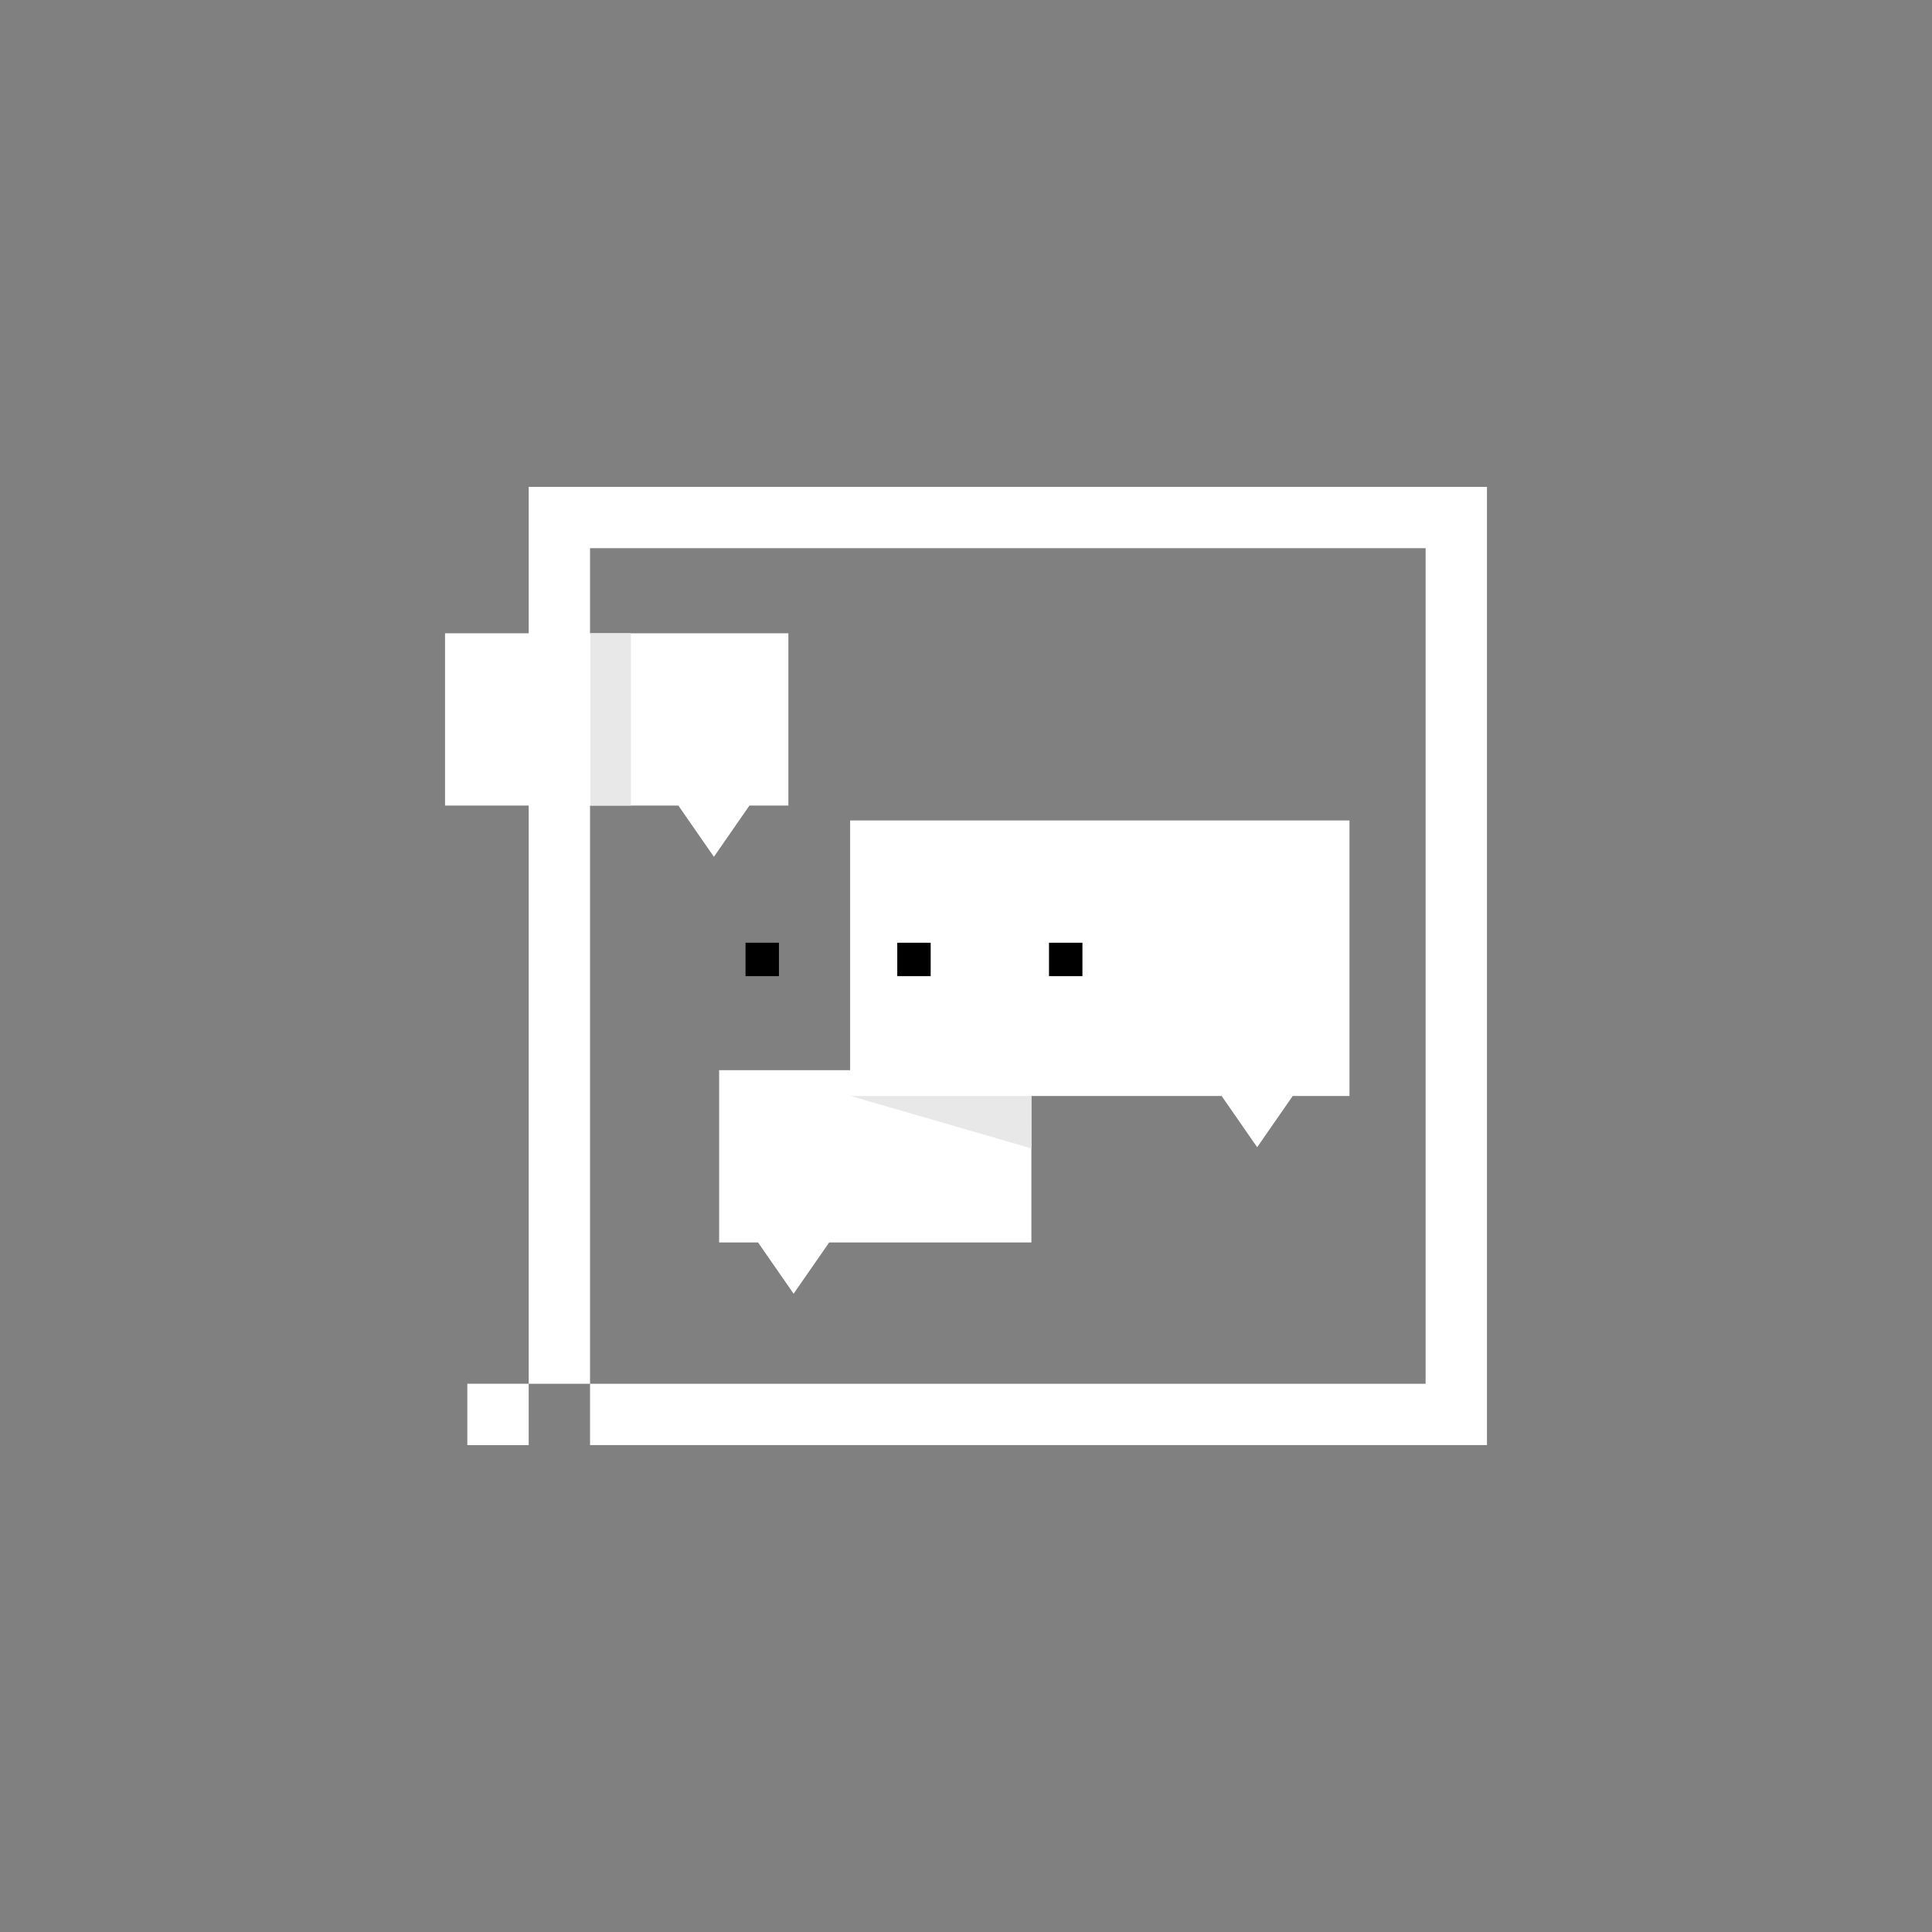 <?xml version="1.0" encoding="utf-8"?>
<!-- Generator: Adobe Illustrator 15.0.0, SVG Export Plug-In . SVG Version: 6.00 Build 0)  -->
<!DOCTYPE svg PUBLIC "-//W3C//DTD SVG 1.1//EN" "http://www.w3.org/Graphics/SVG/1.1/DTD/svg11.dtd">
<svg version="1.1" id="Layer_1" xmlns="http://www.w3.org/2000/svg" xmlns:xlink="http://www.w3.org/1999/xlink" x="0px" y="0px"
	 width="283.46px" height="283.46px" viewBox="0 0 283.46 283.46" enable-background="new 0 0 283.46 283.46" xml:space="preserve">
<rect x="0" y="0" width="283.46" height="283.46" fill="#808080" stroke="none"/>
<g>
	<g>
		<polygon fill="#FFFFFF" points="105.51,182.292 111.219,182.292 116.437,189.812 121.656,182.292 151.326,182.292 
			151.326,160.798 179.233,160.798 184.449,168.318 189.667,160.798 197.992,160.798 197.992,120.376 124.729,120.376 
			124.729,157.014 105.51,157.014 		"/>
		<path fill="#FFFFFF" d="M77.57,71.43v21.481H65.297v25.279H77.57v84.833h9v9h131.594V71.43H77.57z M209.164,203.023H86.57V118.19
			h12.954l5.219,7.52l5.214-7.52h5.714V92.912H86.57V80.43h122.594V203.023z"/>
		<polygon fill="#FFFFFF" points="68.564,212.029 77.57,212.029 77.57,212.023 77.57,203.023 68.564,203.023 		"/>
	</g>
	<g>
		<rect x="86.627" y="92.912" fill="#E8E8E8" width="5.95" height="25.279"/>
	</g>
	<g>
		<g>
			<polygon fill="#E8E8E8" points="124.732,160.783 151.326,168.488 151.321,160.798 124.729,160.798 			"/>
		</g>
	</g>
	<g>
		<g>
			<rect x="109.383" y="138.316" width="4.903" height="4.903"/>
		</g>
		<g>
			<rect x="131.646" y="138.316" width="4.902" height="4.903"/>
		</g>
		<g>
			<rect x="153.908" y="138.316" width="4.903" height="4.903"/>
		</g>
	</g>
</g>
</svg>

